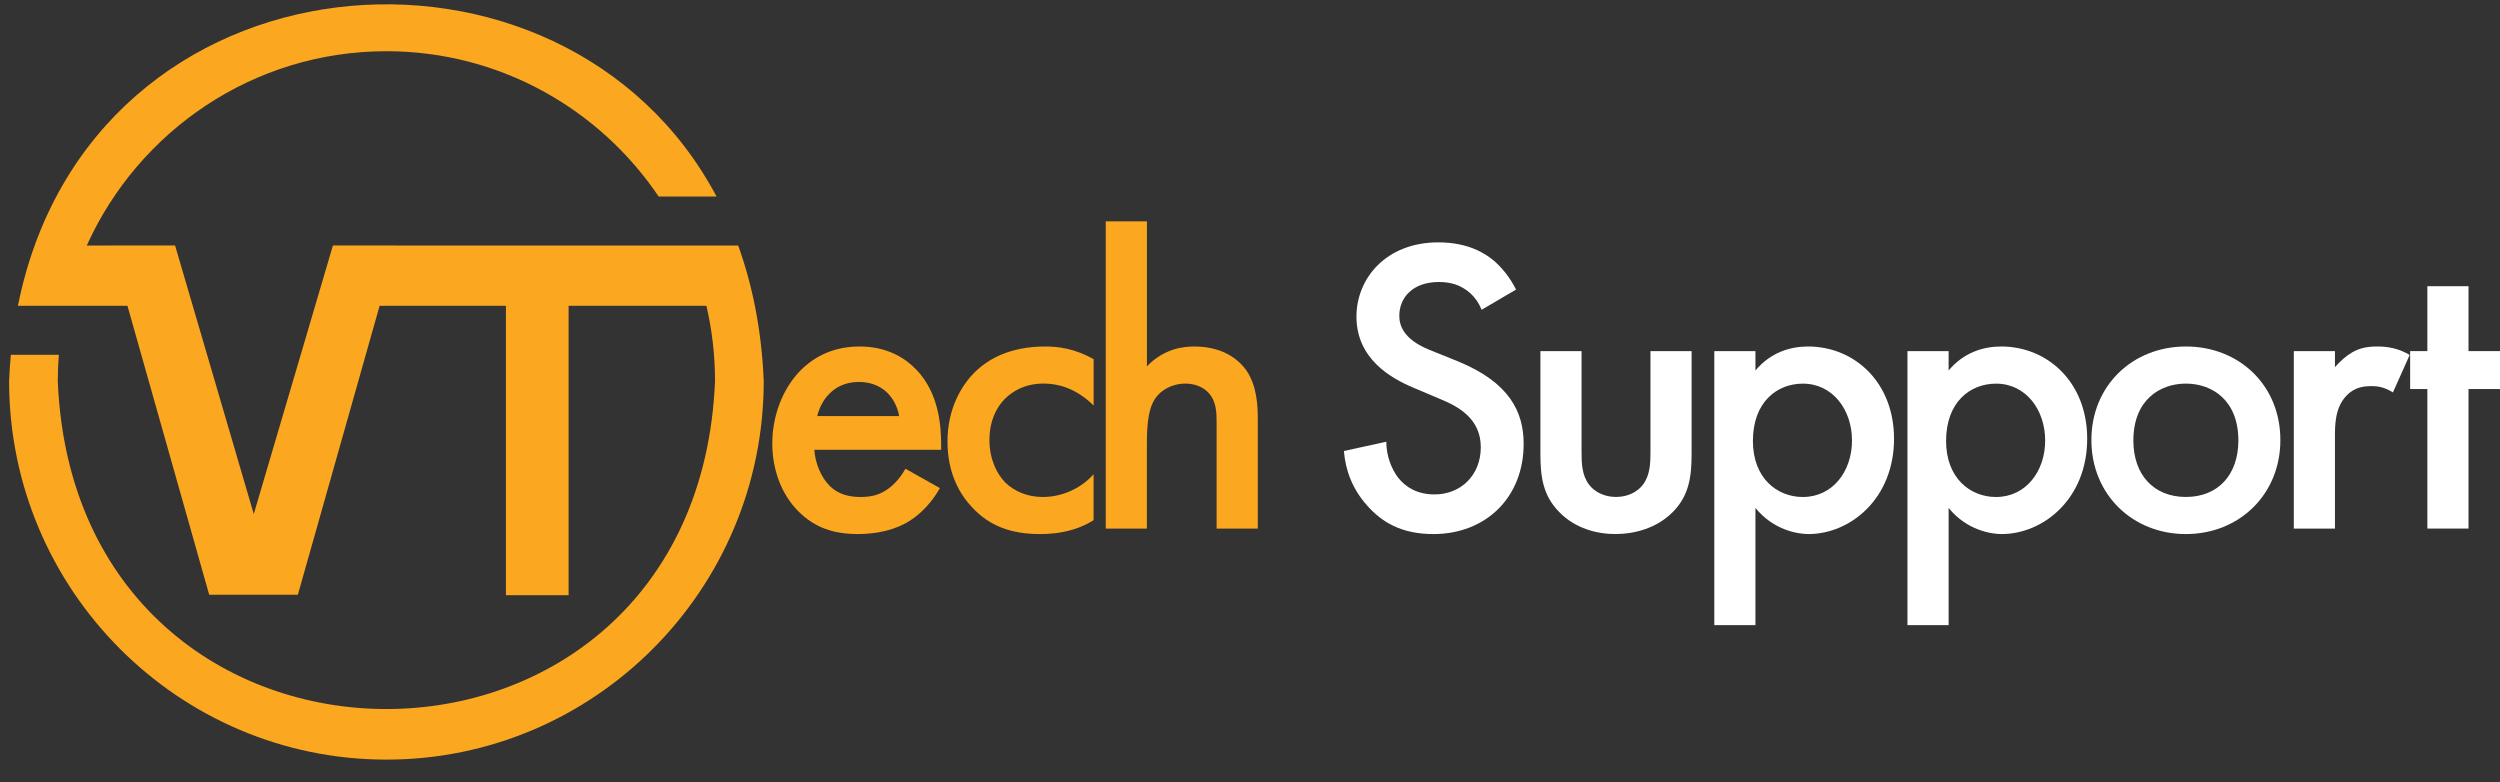 <svg width="211" height="66" viewBox="0 0 211 66" fill="none" xmlns="http://www.w3.org/2000/svg">
<rect x="0" y="0" width="211" height="66" fill="#333333" stroke="none"/>
<path d="M79.326 41.198C78.688 42.336 77.767 43.332 76.81 43.937C75.605 44.721 74.01 45.075 72.415 45.075C70.43 45.075 68.8 44.578 67.38 43.153C65.96 41.729 65.182 39.666 65.182 37.425C65.182 35.184 65.996 32.871 67.558 31.27C68.8 30.025 70.43 29.244 72.557 29.244C74.933 29.244 76.457 30.275 77.342 31.202C79.255 33.193 79.433 35.967 79.433 37.535V37.961H68.728C68.8 39.028 69.26 40.238 70.006 40.986C70.82 41.806 71.814 41.946 72.664 41.946C73.62 41.946 74.33 41.731 75.04 41.198C75.643 40.736 76.103 40.131 76.421 39.562L79.329 41.198H79.326ZM75.887 35.115C75.744 34.295 75.355 33.586 74.823 33.088C74.363 32.662 73.618 32.236 72.483 32.236C71.277 32.236 70.499 32.733 70.038 33.195C69.542 33.657 69.153 34.37 68.975 35.118H75.887V35.115Z" fill="#FCA720"/>
<path d="M92.3 34.224C90.705 32.659 89.146 32.373 88.083 32.373C86.452 32.373 85.424 33.05 84.786 33.69C84.147 34.331 83.509 35.47 83.509 37.142C83.509 38.814 84.183 40.059 84.857 40.736C85.638 41.484 86.734 41.946 88.011 41.946C89.428 41.946 91.094 41.377 92.3 40.024V43.901C91.451 44.435 90.067 45.075 87.765 45.075C85.284 45.075 83.511 44.363 82.094 42.87C81.031 41.767 79.968 39.988 79.968 37.249C79.968 34.51 81.138 32.552 82.237 31.449C83.407 30.275 85.284 29.244 88.228 29.244C89.362 29.244 90.708 29.422 92.303 30.311V34.224H92.3Z" fill="#FCA720"/>
<path d="M93.328 18.678H96.8V30.916C98.288 29.387 99.919 29.244 100.804 29.244C103.534 29.244 104.775 30.666 105.2 31.27C106.121 32.623 106.157 34.364 106.157 35.434V44.614H102.682V35.756C102.682 34.867 102.682 33.905 102.007 33.16C101.618 32.733 100.944 32.376 100.059 32.376C98.889 32.376 97.968 32.945 97.507 33.622C97.011 34.334 96.797 35.472 96.797 37.392V44.614H93.325V18.678H93.328Z" fill="#FCA720"/>
<path d="M125.05 26.147C124.836 25.614 124.518 25.116 123.987 24.654C123.241 24.049 122.463 23.801 121.435 23.801C119.237 23.801 118.102 25.119 118.102 26.648C118.102 27.36 118.352 28.603 120.654 29.53L123.03 30.489C127.39 32.269 128.596 34.757 128.596 37.463C128.596 41.982 125.406 45.075 120.975 45.075C118.245 45.075 116.614 44.044 115.408 42.691C114.131 41.269 113.564 39.702 113.424 38.066L117.004 37.282C117.004 38.456 117.428 39.559 117.996 40.307C118.67 41.162 119.662 41.729 121.079 41.729C123.277 41.729 124.979 40.128 124.979 37.744C124.979 35.36 123.134 34.328 121.575 33.688L119.306 32.728C117.357 31.908 114.485 30.272 114.485 26.716C114.485 23.515 116.965 20.455 121.397 20.455C123.948 20.455 125.401 21.414 126.146 22.055C126.785 22.624 127.459 23.441 127.955 24.439L125.047 26.147H125.05Z" fill="white"/>
<path d="M133.483 29.634V38.209C133.483 39.097 133.519 40.131 134.122 40.912C134.582 41.517 135.399 41.943 136.391 41.943C137.383 41.943 138.2 41.517 138.66 40.912C139.263 40.128 139.299 39.097 139.299 38.209V29.634H142.771V38.313C142.771 40.236 142.557 41.836 141.176 43.222C139.827 44.575 137.986 45.073 136.32 45.073C134.796 45.073 132.951 44.611 131.606 43.222C130.225 41.833 130.011 40.233 130.011 38.313V29.634H133.483Z" fill="white"/>
<path d="M148.159 52.759H144.687V29.634H148.159V31.27C149.436 29.741 151.099 29.244 152.59 29.244C156.526 29.244 159.856 32.269 159.856 37.034C159.856 42.086 156.17 45.075 152.626 45.075C151.812 45.075 149.718 44.789 148.159 42.87V52.759ZM147.945 37.213C147.945 40.343 149.965 41.946 152.163 41.946C154.679 41.946 156.309 39.776 156.309 37.18C156.309 34.584 154.679 32.379 152.163 32.379C149.965 32.379 147.945 33.943 147.945 37.216V37.213Z" fill="white"/>
<path d="M164.463 52.759H160.99V29.634H164.463V31.27C165.74 29.741 167.403 29.244 168.894 29.244C172.83 29.244 176.159 32.269 176.159 37.034C176.159 42.086 172.473 45.075 168.93 45.075C168.116 45.075 166.022 44.789 164.463 42.87V52.759ZM164.249 37.213C164.249 40.343 166.269 41.946 168.467 41.946C170.982 41.946 172.613 39.776 172.613 37.18C172.613 34.584 170.982 32.379 168.467 32.379C166.269 32.379 164.249 33.943 164.249 37.216V37.213Z" fill="white"/>
<path d="M192.463 37.142C192.463 41.731 188.991 45.075 184.488 45.075C179.985 45.075 176.513 41.731 176.513 37.142C176.513 32.552 179.985 29.244 184.488 29.244C188.991 29.244 192.463 32.516 192.463 37.142ZM188.919 37.177C188.919 33.762 186.686 32.376 184.488 32.376C182.29 32.376 180.056 33.762 180.056 37.177C180.056 40.059 181.758 41.943 184.488 41.943C187.217 41.943 188.919 40.057 188.919 37.177Z" fill="white"/>
<path d="M193.598 29.634H197.07V30.987C197.459 30.525 198.026 30.027 198.522 29.741C199.197 29.351 199.871 29.244 200.649 29.244C201.499 29.244 202.422 29.387 203.379 29.956L201.962 33.121C201.184 32.623 200.545 32.588 200.189 32.588C199.443 32.588 198.701 32.695 198.026 33.407C197.07 34.438 197.07 35.863 197.07 36.858V44.613H193.598V29.637V29.634Z" fill="white"/>
<path d="M208.342 32.835V44.611H204.869V32.835H203.417V29.634H204.869V24.156H208.342V29.634H211V32.835H208.342Z" fill="white"/>
<path d="M62.302 20.724H57.901H56.864H53.044H33.479V20.718H28.099L21.418 43.387L14.777 20.718H9.313V20.724H7.323C11.681 11.06 21.377 4.323 32.613 4.323C42.164 4.323 50.602 9.193 55.593 16.588H60.477C47.557 -7.769 7.614 -4.703 1.513 25.809H7.701H10.757L17.655 50.196H25.14L32.04 25.809H42.701V50.237H47.99V25.811H59.621C60.096 27.852 60.348 29.975 60.348 32.156C58.83 69.066 6.399 69.077 4.876 32.156C4.876 31.41 4.909 30.673 4.966 29.945H0.916C0.85 30.668 0.798 31.405 0.768 32.156C0.768 49.778 15.054 64.111 32.613 64.111C50.172 64.111 64.459 49.775 64.459 32.156C64.283 27.921 63.527 24.112 62.302 20.724Z" fill="#FCA720"/>
</svg>
